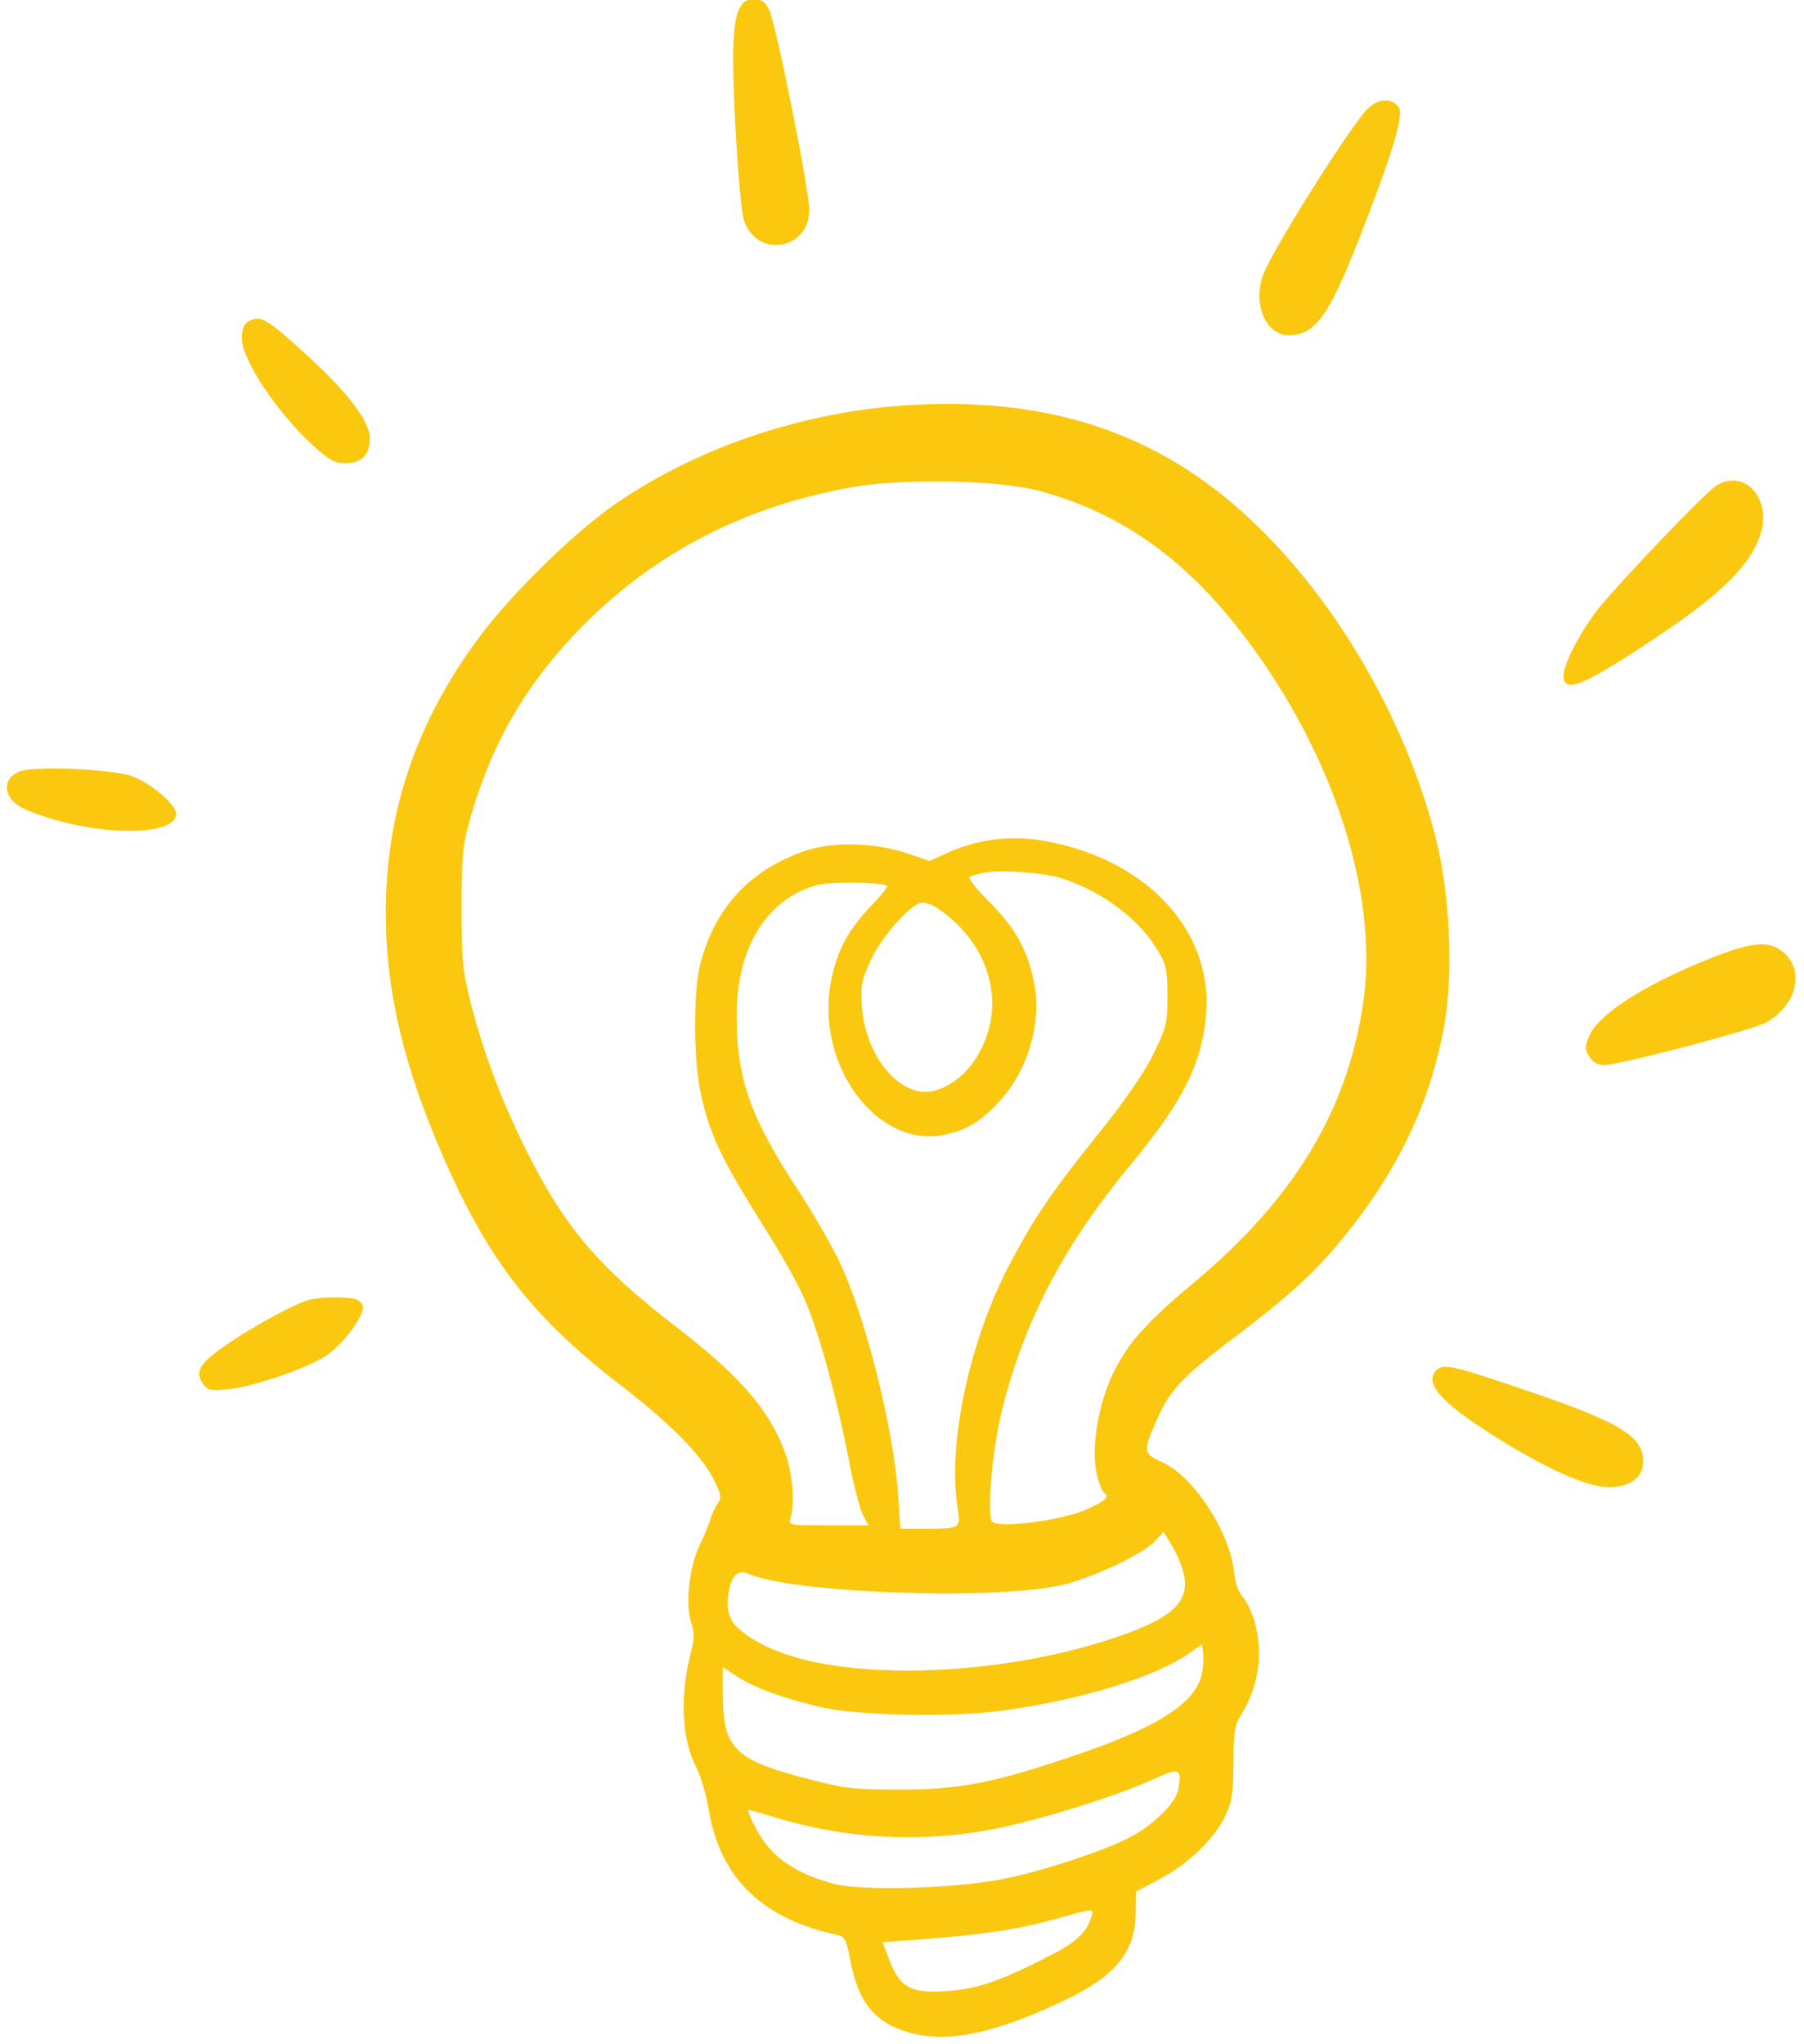 <?xml version="1.0" encoding="UTF-8" standalone="no"?><svg xmlns="http://www.w3.org/2000/svg" xmlns:xlink="http://www.w3.org/1999/xlink" fill="#fbc810" height="247.7" preserveAspectRatio="xMidYMid meet" version="1" viewBox="146.8 132.6 218.6 247.7" width="218.6" zoomAndPan="magnify"><g id="change1_1"><path d="m236.228,134.023c-.377.922-.587,2.893-.587,5.534,0,6.163.797,18.196,1.3,19.705,1.509,4.696,7.924,3.689,7.924-1.258,0-2.348-3.983-22.263-4.822-24.108-.503-1.09-.839-1.342-1.887-1.342-1.09,0-1.384.252-1.929,1.467Zm76.18,11.865c-2.264,2.474-11.194,16.645-12.494,19.873-1.384,3.522.21,7.463,3.019,7.463,3.396,0,5.031-2.432,9.391-13.836,3.396-8.804,4.528-12.829,3.983-13.752-.797-1.258-2.558-1.132-3.899.252Zm-135.547,25.701c-.503.293-.755.922-.755,2.012,0,2.599,4.276,9.014,8.679,13.039,1.887,1.719,2.558,2.096,3.857,2.096,1.971,0,2.977-1.006,2.977-3.019s-2.641-5.534-7.672-10.104c-4.905-4.486-5.618-4.905-7.086-4.025Zm80.163,10.104c-12.662.755-25.407,4.989-35.428,11.823-4.989,3.396-12.536,10.733-16.603,16.142-7.714,10.314-11.446,21.257-11.446,33.583,0,9.517,2.222,18.783,7.086,29.851,5.408,12.326,10.775,19.202,21.257,27.294,6.079,4.654,9.853,8.511,11.362,11.446.922,1.845,1.006,2.264.545,2.935-.293.419-.713,1.258-.88,1.845s-.755,2.054-1.342,3.27c-1.258,2.599-1.761,7.169-1.006,9.433.377,1.09.377,1.929.042,3.186-1.467,5.45-1.258,10.733.545,14.255.545,1.048,1.216,3.354,1.509,5.073,1.342,8.301,6.415,13.291,15.555,15.261.922.21,1.132.545,1.593,2.977.964,5.199,2.935,7.631,7.127,8.846,4.57,1.342,10.356.168,18.783-3.857,6.205-2.935,8.637-5.87,8.679-10.523l.042-2.683,2.851-1.509c3.438-1.803,6.54-4.78,7.924-7.547.839-1.719,1.006-2.641,1.048-6.457,0-3.773.126-4.654.922-5.912,2.18-3.522,2.725-7.547,1.593-11.446-.335-1.09-.964-2.39-1.425-2.893-.503-.503-.922-1.803-1.048-3.144-.545-4.78-4.905-11.404-8.637-13.123-2.39-1.09-2.432-1.258-.629-5.283,1.509-3.438,3.103-5.115,8.679-9.35,7.002-5.283,10.314-8.259,13.416-12.075,6.96-8.343,11.027-16.854,12.704-26.455,1.09-6.415.629-15.89-1.09-22.598-3.354-13.123-10.691-26.372-19.873-35.973-11.697-12.284-25.575-17.483-43.855-16.393Zm15.722,10.398c11.152,3.019,19.705,9.685,27.671,21.592,8.972,13.458,13.291,28.51,11.572,40.459-1.929,13.123-8.427,23.814-20.586,33.96-5.576,4.654-7.924,7.253-9.643,10.775-1.845,3.689-2.767,9.182-2.096,12.159.252,1.216.671,2.306.88,2.432.797.503.335.964-2.054,2.054-3.103,1.384-10.859,2.348-11.488,1.467-.671-1.048.084-9.14,1.342-14.003,2.809-10.817,7.505-19.663,15.722-29.558,6.121-7.421,8.427-12.033,8.888-18.028.797-10.314-7.672-19.076-20.334-21.005-3.689-.545-7.505,0-10.901,1.509l-2.264,1.048-2.558-.88c-3.983-1.384-9.098-1.509-12.452-.377-6.708,2.264-10.985,6.834-12.787,13.71-.839,3.144-.839,11.404,0,15.429,1.09,5.241,2.516,8.218,8.176,17.19,1.467,2.306,3.396,5.702,4.235,7.547,1.761,3.689,4.067,12.075,5.618,20.125.545,2.851,1.3,5.786,1.677,6.499l.671,1.258h-4.863c-4.822,0-4.863,0-4.57-.922.503-1.593.252-5.073-.461-7.253-1.845-5.534-5.45-9.769-13.542-15.974-9.391-7.253-13.458-12.075-18.112-21.466-3.019-6.079-5.115-11.739-6.624-17.609-1.006-3.983-1.132-5.241-1.132-11.614,0-6.247.126-7.547,1.006-10.691,2.809-9.937,7.463-17.567,15.093-24.862,8.511-8.05,18.783-13.165,31.025-15.387,6.205-1.132,17.944-.922,22.892.419Zm2.851,46.999c4.947,1.635,9.308,4.989,11.53,8.763,1.006,1.635,1.132,2.348,1.132,5.492,0,3.354-.126,3.815-1.761,7.127-1.132,2.264-3.48,5.66-6.624,9.559-5.618,7.002-7.672,10.02-10.607,15.555-4.947,9.266-7.714,22.053-6.415,29.851.377,2.39.293,2.432-3.899,2.432h-3.061l-.252-3.983c-.545-8.134-3.983-21.844-7.169-28.468-1.006-2.096-3.228-5.912-4.863-8.427-5.87-8.93-7.547-13.626-7.547-21.298,0-8.301,3.648-14.171,9.811-15.848,1.593-.419,7.966-.335,8.427.126.126.084-.713,1.132-1.845,2.306-2.809,2.935-4.151,5.367-4.905,8.972-2.138,10.23,5.45,20.628,13.752,18.867,2.683-.587,4.36-1.593,6.624-4.067,3.396-3.689,5.073-9.308,4.235-14.045-.713-4.025-2.222-6.834-5.45-10.062-1.635-1.635-2.725-3.019-2.432-3.103s.797-.252,1.132-.335c1.761-.587,7.714-.252,10.188.587Zm-15.219,3.564c6.876,4.612,8.679,12.787,4.193,18.909-1.677,2.264-4.402,3.689-6.331,3.312-3.564-.629-6.624-5.157-7.002-10.314-.168-2.558-.042-3.144,1.09-5.618,1.384-2.977,4.989-6.96,6.247-6.96.419,0,1.258.293,1.803.671Zm29.768,80.331c1.006,3.648-1.048,5.66-8.259,8.092-7.421,2.516-16.603,3.983-25.072,3.983-9.643,0-16.729-1.761-20.502-5.073q-1.593-1.384-1.3-3.857.419-3.689,2.432-2.809c5.283,2.306,28.719,3.228,37.608,1.467,3.564-.713,10.146-3.731,11.739-5.45l1.006-1.09.964,1.593c.545.88,1.174,2.306,1.384,3.144Zm2.306,12.368c-.671,3.564-5.157,6.499-15.135,9.895-9.895,3.396-14.171,4.235-21.34,4.235-5.534,0-6.834-.126-10.817-1.174-9.433-2.39-10.775-3.731-10.775-10.607v-3.061l1.929,1.258c2.054,1.3,5.283,2.474,9.811,3.564,4.235,1.048,15.848,1.3,22.053.461,9.266-1.216,18.489-4.025,22.598-6.876l1.677-1.174.126,1.006c.084.587.042,1.719-.126,2.474Zm-2.893,14.171c-.335,1.677-3.061,4.318-5.995,5.828-3.144,1.593-10.23,3.941-14.716,4.863-5.828,1.258-17.357,1.593-20.921.713-4.947-1.3-7.924-3.438-9.685-7.044-.503-.964-.839-1.845-.797-1.929.084-.042,1.593.377,3.354.922,8.679,2.641,17.986,3.103,26.875,1.3,5.702-1.174,14.506-3.941,19.118-6.037,2.977-1.342,3.228-1.216,2.767,1.384Zm-10.523,15.387c-.587,2.012-1.845,3.144-5.995,5.199-5.618,2.809-8.008,3.564-11.823,3.815-4.067.252-5.408-.503-6.624-3.731l-.839-2.222,4.067-.293c7.924-.587,12.117-1.216,16.435-2.39,5.408-1.509,5.115-1.467,4.78-.377Zm75.844-173.532c-1.3.713-12.662,12.662-14.716,15.387-2.18,2.977-3.899,6.373-3.899,7.756,0,1.887,1.845,1.342,7.337-2.138,10.565-6.708,14.8-10.482,16.393-14.632,1.677-4.402-1.551-8.385-5.115-6.373Zm-205.69,34.715c-2.348.922-1.971,3.438.629,4.57,7.379,3.228,18.322,3.564,18.322.545,0-1.09-3.103-3.731-5.325-4.528-2.432-.88-11.865-1.3-13.626-.587Zm205.103,22.556c-8.092,3.186-13.836,6.876-14.926,9.517-.545,1.342-.545,1.593.042,2.516.377.629,1.048,1.006,1.719,1.006,1.845,0,17.944-4.235,19.663-5.157,3.564-1.971,4.696-5.954,2.348-8.301-1.719-1.677-3.773-1.593-8.846.419Zm-170.262,41.549c-1.803.545-6.834,3.312-9.853,5.408-3.144,2.18-3.815,3.228-2.809,4.654.587.839.922.922,3.019.713,2.893-.252,9.224-2.39,11.781-3.983,1.929-1.174,4.612-4.654,4.612-5.954,0-.419-.419-.839-.922-1.006-1.3-.335-4.486-.252-5.828.168Zm136.721,8.553c-1.384,1.719,1.048,4.193,8.595,8.804,5.576,3.396,10.02,5.283,12.41,5.283,2.558,0,4.151-1.174,4.151-3.103,0-3.144-2.809-4.822-15.303-9.014-8.008-2.725-9.014-2.893-9.853-1.971Z"/></g></svg>